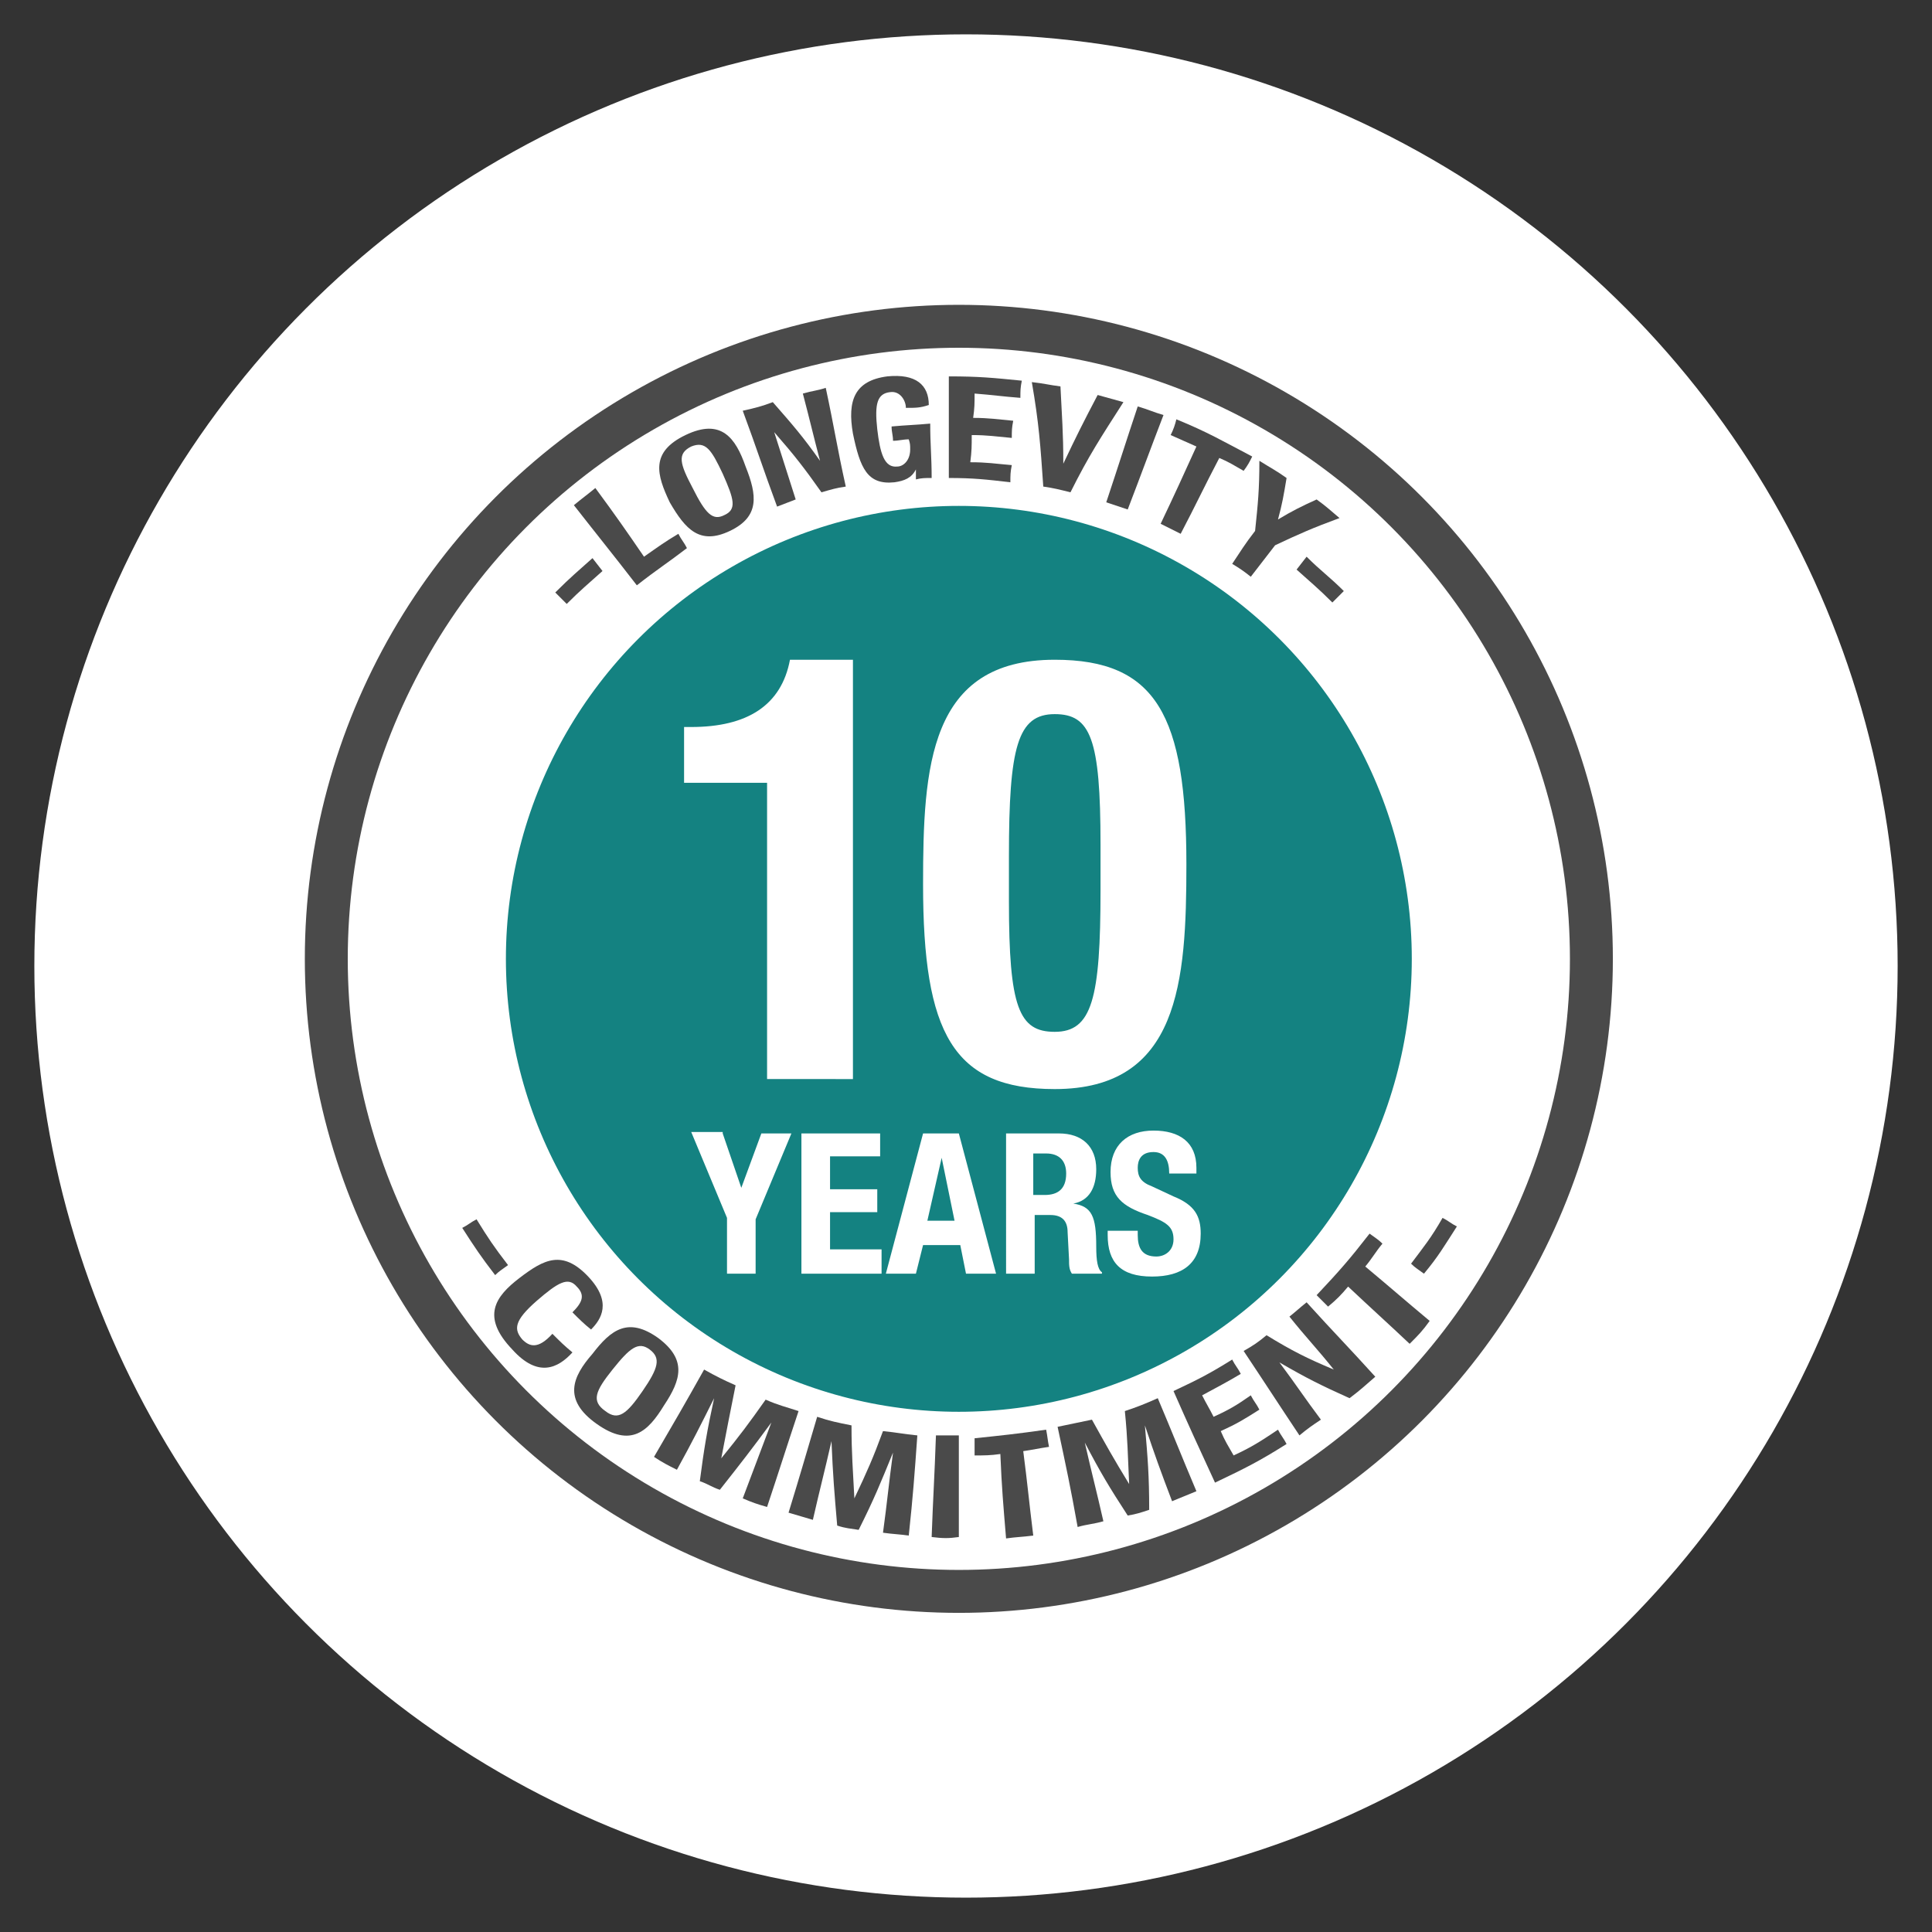 <?xml version="1.0" encoding="utf-8"?>
<!-- Generator: Adobe Illustrator 25.2.3, SVG Export Plug-In . SVG Version: 6.00 Build 0)  -->
<svg version="1.1" id="圖層_1" xmlns="http://www.w3.org/2000/svg" xmlns:xlink="http://www.w3.org/1999/xlink" x="0px" y="0px"
	 viewBox="0 0 135 135" style="enable-background:new 0 0 135 135;" xml:space="preserve">
<rect x="0" y="0" width="135" height="135" fill="#333333" stroke="none"/>
<style type="text/css">
	.st0{fill:#FFFFFF;}
	.st1{fill:#148281;stroke:#FFFFFF;stroke-width:1.5;stroke-miterlimit:10;}
	.st2{fill:#4A4A4A;}
	.st3{fill:none;stroke:#4A4A4A;stroke-width:3;stroke-miterlimit:10;}
</style>
<g id="Layer_2_10_">
	<circle class="st0" cx="67.5" cy="67.5" r="65.1"/>
</g>
<g>
	<circle class="st1" cx="67" cy="67" r="32.4"/>
	<g>
		<g>
			<path class="st0" d="M50.5,79.2l1.3,3.8h0l1.4-3.8h2.1l-2.5,6V89h-2v-3.9l-2.5-6H50.5z"/>
			<path class="st0" d="M61.5,79.2v1.6H58v2.3h3.3v1.6H58v2.6h3.6V89H56v-9.8H61.5z"/>
			<path class="st0" d="M64.5,79.2H67l2.6,9.8h-2.1L67.1,87h-2.6L64,89h-2.1L64.5,79.2z M64.8,85.3h1.9l-0.9-4.4h0L64.8,85.3z"/>
			<path class="st0" d="M70.3,79.2h3.7c1.6,0,2.6,0.9,2.6,2.5c0,1.3-0.5,2.2-1.6,2.4v0c1.3,0.2,1.6,0.9,1.6,3c0,1,0.1,1.6,0.4,1.8
				V89h-2.1c-0.2-0.3-0.2-0.6-0.2-1l-0.1-1.9c0-0.8-0.4-1.2-1.2-1.2h-1.1V89h-2V79.2z M72.2,83.5h0.8c0.9,0,1.5-0.4,1.5-1.5
				c0-0.9-0.5-1.4-1.4-1.4h-0.9V83.5z"/>
			<path class="st0" d="M79.5,86v0.3c0,0.9,0.3,1.5,1.3,1.5c0.6,0,1.2-0.4,1.2-1.2c0-0.9-0.5-1.2-1.8-1.7c-1.8-0.6-2.6-1.3-2.6-3
				c0-1.9,1.2-2.9,3-2.9c1.8,0,3,0.8,3,2.6V82h-1.9c0-0.9-0.3-1.5-1.1-1.5c-0.9,0-1.1,0.6-1.1,1.1c0,0.6,0.2,1,1,1.3l1.5,0.7
				c1.5,0.6,1.9,1.4,1.9,2.6c0,2.1-1.3,3-3.4,3c-2.2,0-3.1-1-3.1-2.9V86H79.5z"/>
		</g>
	</g>
	<g>
		<path class="st0" d="M53.6,75.4V54.7h-5.8v-3.9h0.5c3.9,0,6.3-1.5,6.9-4.7h4.4v29.3H53.6z"/>
		<path class="st0" d="M73.7,46.1c7.1,0,9.2,3.9,9.2,14.3c0,8.2-0.5,15.7-9.2,15.7c-7.1,0-9.2-3.9-9.2-14.3
			C64.5,53.6,64.9,46.1,73.7,46.1z M70.5,63c0,7.4,0.7,9.1,3.2,9.1c2.6,0,3.2-2.3,3.2-9.9v-3.2c0-7.4-0.7-9.1-3.2-9.1
			c-2.6,0-3.2,2.3-3.2,9.9V63z"/>
	</g>
	<g>
		<g>
			<path class="st2" d="M41.4,39c0.3,0.4,0.4,0.5,0.7,0.9c-1,0.9-1.5,1.3-2.5,2.3c-0.3-0.3-0.5-0.5-0.8-0.8
				C39.9,40.3,40.4,39.9,41.4,39z"/>
			<path class="st2" d="M44.5,40.9c-1.7-2.2-2.6-3.3-4.4-5.6c0.6-0.5,0.9-0.7,1.5-1.2c1.4,1.9,2.1,2.9,3.4,4.8c1-0.7,1.4-1,2.4-1.6
				c0.2,0.4,0.4,0.6,0.6,1C46.7,39.3,45.9,39.8,44.5,40.9z"/>
			<path class="st2" d="M47.9,30.4c2.5-1.2,3.5,0.2,4.2,2.2c0.8,2,1,3.5-1.1,4.5s-3.1-0.1-4.2-2C45.9,33.2,45.4,31.6,47.9,30.4z
				 M50.6,36c0.9-0.4,0.7-1.1-0.1-2.9c-0.8-1.7-1.2-2.3-2.2-1.9c-1,0.5-0.8,1.2,0.1,2.9C49.3,35.9,49.8,36.4,50.6,36z"/>
			<path class="st2" d="M54,28.1c1.4,1.6,2.1,2.4,3.3,4.1c0,0,0,0,0,0c-0.5-1.9-0.7-2.8-1.2-4.7c0.7-0.2,1-0.2,1.6-0.4
				c0.6,2.8,0.8,4.2,1.4,6.9c-0.7,0.1-1,0.2-1.7,0.4c-1.2-1.7-1.9-2.6-3.3-4.2c0,0,0,0,0,0c0.6,1.9,0.9,2.8,1.5,4.7
				c-0.5,0.2-0.8,0.3-1.3,0.5c-1-2.7-1.4-4-2.4-6.7C52.8,28.5,53.2,28.4,54,28.1z"/>
			<path class="st2" d="M63.3,28.5c0-0.5-0.4-1.2-1.1-1.1c-0.9,0.1-1.1,0.8-0.9,2.6c0.2,1.7,0.5,2.7,1.4,2.6c0.4,0,0.9-0.4,0.9-1.2
				c0-0.3,0-0.4-0.1-0.7c-0.4,0-0.7,0.1-1.1,0.1c0-0.4-0.1-0.6-0.1-1c1.1-0.1,1.6-0.1,2.7-0.2c0,1.5,0.1,2.3,0.1,3.8
				c-0.5,0-0.7,0-1.1,0.1c0-0.3,0-0.4,0-0.7c0,0,0,0,0,0c-0.3,0.6-0.8,0.8-1.5,0.9c-1.9,0.2-2.4-1-2.9-3.4c-0.4-2.3,0.1-3.7,2.4-4
				c2-0.2,2.9,0.6,2.9,2C64.3,28.5,64,28.5,63.3,28.5z"/>
			<path class="st2" d="M71.4,26.6c-0.1,0.5-0.1,0.7-0.1,1.2c-1.3-0.1-1.9-0.2-3.2-0.3c0,0.7,0,1-0.1,1.7c1.1,0,1.7,0.1,2.8,0.2
				c-0.1,0.5-0.1,0.7-0.1,1.2c-1.1-0.1-1.7-0.2-2.8-0.2c0,0.8,0,1.1-0.1,1.9c1.2,0,1.7,0.1,2.9,0.2c-0.1,0.5-0.1,0.7-0.1,1.2
				c-1.7-0.2-2.6-0.3-4.3-0.3c0-2.8,0-4.2,0-7.1C68.4,26.3,69.4,26.4,71.4,26.6z"/>
			<path class="st2" d="M74.1,27c0.1,2.1,0.2,3.2,0.2,5.4c0,0,0,0,0,0c0.9-1.9,1.4-2.9,2.4-4.8c0.7,0.2,1.1,0.3,1.8,0.5
				c-1.6,2.5-2.4,3.7-3.7,6.3c-0.8-0.2-1.2-0.3-1.9-0.4c-0.2-2.9-0.3-4.4-0.8-7.3C73,26.8,73.3,26.9,74.1,27z"/>
			<path class="st2" d="M77.3,35.1c0.9-2.7,1.3-4,2.2-6.7c0.7,0.2,1.1,0.4,1.8,0.6c-1,2.6-1.5,4-2.5,6.6
				C78.2,35.4,77.9,35.3,77.3,35.1z"/>
			<path class="st2" d="M87.5,31.9c-0.2,0.4-0.3,0.6-0.6,1c-0.7-0.4-1-0.6-1.7-0.9c-1.1,2.1-1.6,3.2-2.7,5.3
				c-0.6-0.3-0.8-0.4-1.4-0.7c1-2.1,1.5-3.2,2.5-5.4c-0.7-0.3-1.1-0.5-1.8-0.8c0.2-0.4,0.3-0.7,0.4-1.1
				C84.4,30.2,85.4,30.8,87.5,31.9z"/>
			<path class="st2" d="M89.9,33.4c-0.2,1.2-0.3,1.8-0.6,2.9c0,0,0,0,0,0c1-0.6,1.6-0.9,2.7-1.4c0.7,0.5,1,0.8,1.6,1.3
				c-1.9,0.7-2.8,1.1-4.5,1.9c-0.7,0.9-1,1.3-1.7,2.2c-0.5-0.4-0.8-0.6-1.3-0.9c0.6-0.9,0.9-1.4,1.6-2.3c0.2-1.9,0.3-2.9,0.3-4.9
				C88.8,32.7,89.2,32.9,89.9,33.4z"/>
			<path class="st2" d="M93.9,41.3c-0.3,0.3-0.5,0.5-0.8,0.8c-1-1-1.5-1.4-2.5-2.3c0.3-0.4,0.4-0.5,0.7-0.9
				C92.3,39.9,92.9,40.3,93.9,41.3z"/>
		</g>
	</g>
	<g>
		<g>
			<path class="st2" d="M35.5,88.4c-0.4,0.3-0.6,0.4-0.9,0.7c-1-1.3-1.4-1.9-2.3-3.3c0.4-0.2,0.6-0.4,1-0.6
				C34.1,86.5,34.5,87.1,35.5,88.4z"/>
			<path class="st2" d="M40,91.7c0.7-0.7,0.9-1.2,0.3-1.8c-0.6-0.7-1.3-0.3-2.8,1c-1.6,1.4-1.6,2-1,2.7c0.5,0.5,1.1,0.7,2.1-0.4
				c0.6,0.6,0.8,0.8,1.4,1.3c-1,1.1-2.4,1.8-4.2-0.2c-2.2-2.3-1.2-3.7,0.5-5s3-2,4.8-0.1c1.7,1.8,0.9,3,0.2,3.7
				C40.8,92.5,40.5,92.2,40,91.7z"/>
			<path class="st2" d="M46,93.5c2,1.5,1.6,2.9,0.4,4.7c-1.1,1.8-2.3,3-4.7,1.3s-1.7-3.3-0.3-4.9C42.7,92.9,43.9,92,46,93.5z
				 M42.3,98.6c0.9,0.7,1.5,0.2,2.6-1.4c1.1-1.6,1.3-2.3,0.5-2.9c-0.8-0.6-1.4-0.1-2.6,1.4C41.6,97.2,41.3,97.9,42.3,98.6z"/>
			<path class="st2" d="M49.2,95.7c0.9,0.5,1.3,0.7,2.2,1.1c-0.4,2-0.6,3-1,5.1c0,0,0,0,0,0c1.3-1.6,1.9-2.4,3.1-4.1
				c0.9,0.4,1.4,0.5,2.3,0.8c-0.9,2.7-1.3,4-2.2,6.7c-0.7-0.2-1-0.3-1.7-0.6c0.8-2.1,1.2-3.2,2-5.3c0,0,0,0,0,0
				c-1.4,1.9-2.1,2.8-3.6,4.7c-0.6-0.2-0.8-0.4-1.4-0.6c0.3-2.3,0.5-3.5,1-5.8c0,0,0,0,0,0c-1,2-1.5,3-2.6,5c-0.6-0.3-1-0.5-1.6-0.9
				C47.1,99.4,47.8,98.2,49.2,95.7z"/>
			<path class="st2" d="M57.1,99c0.9,0.3,1.4,0.4,2.4,0.6c0,2,0.1,3.1,0.2,5.1c0,0,0,0,0,0c0.9-1.9,1.3-2.8,2-4.7
				c1,0.1,1.4,0.2,2.4,0.3c-0.2,2.8-0.3,4.2-0.6,7c-0.7-0.1-1.1-0.1-1.8-0.2c0.3-2.2,0.4-3.4,0.7-5.6c0,0,0,0,0,0
				c-0.9,2.2-1.3,3.2-2.4,5.4c-0.6-0.1-0.9-0.1-1.5-0.3c-0.2-2.3-0.3-3.5-0.4-5.9c0,0,0,0,0,0c-0.5,2.2-0.8,3.3-1.3,5.5
				c-0.7-0.2-1-0.3-1.7-0.5C55.9,103.1,56.3,101.7,57.1,99z"/>
			<path class="st2" d="M65.1,107.4c0.1-2.8,0.2-4.2,0.3-7.1c0.7,0,1,0,1.6,0c0,2.8,0,4.2,0,7.1C66.3,107.5,65.9,107.5,65.1,107.4z"
				/>
			<path class="st2" d="M73.1,99.9c0.1,0.5,0.1,0.7,0.2,1.2c-0.7,0.1-1.1,0.2-1.8,0.3c0.3,2.3,0.4,3.5,0.7,5.9
				c-0.8,0.1-1.2,0.1-1.9,0.2c-0.2-2.4-0.3-3.5-0.4-5.9c-0.7,0.1-1.1,0.1-1.8,0.1c0-0.5,0-0.7,0-1.2C70,100.3,71,100.2,73.1,99.9z"
				/>
			<path class="st2" d="M73.9,99.7c1-0.2,1.4-0.3,2.4-0.5c1,1.8,1.5,2.7,2.6,4.5c0,0,0,0,0,0c-0.1-2.1-0.1-3.1-0.3-5.1
				c0.9-0.3,1.4-0.5,2.3-0.9c1.1,2.6,1.6,3.9,2.7,6.5c-0.7,0.3-1,0.4-1.7,0.7c-0.8-2.1-1.2-3.2-1.9-5.3c0,0,0,0,0,0
				c0.2,2.3,0.3,3.5,0.3,5.9c-0.6,0.2-0.9,0.3-1.5,0.4c-1.3-2-1.9-3-3-5.1c0,0,0,0,0,0c0.5,2.2,0.8,3.3,1.3,5.5
				c-0.7,0.2-1.1,0.2-1.8,0.4C74.8,103.9,74.5,102.5,73.9,99.7z"/>
			<path class="st2" d="M86.1,95c0.2,0.4,0.4,0.6,0.6,1c-1,0.6-1.6,0.9-2.7,1.5c0.3,0.6,0.5,0.9,0.8,1.5c1.1-0.5,1.6-0.8,2.6-1.5
				c0.2,0.4,0.4,0.6,0.6,1c-1.1,0.7-1.6,1-2.7,1.5c0.3,0.7,0.5,1,0.9,1.7c1.3-0.6,1.9-1,3.1-1.8c0.2,0.4,0.4,0.6,0.6,1
				c-1.9,1.2-2.9,1.7-5,2.7c-1.2-2.6-1.8-3.9-2.9-6.4C83.7,96.4,84.5,96,86.1,95z"/>
			<path class="st2" d="M88.5,93.3c1.8,1.1,2.8,1.6,4.7,2.4c0,0,0,0,0,0c-1.2-1.5-1.9-2.2-3.1-3.7c0.5-0.4,0.7-0.6,1.2-1
				c1.9,2.1,2.9,3.1,4.8,5.2c-0.7,0.6-1,0.9-1.8,1.5c-2-0.9-3-1.4-4.9-2.5c0,0,0,0,0,0c1.2,1.6,1.7,2.4,2.9,4
				c-0.6,0.4-0.9,0.6-1.5,1.1c-1.6-2.4-2.3-3.5-3.9-5.9C87.6,94,87.9,93.8,88.5,93.3z"/>
			<path class="st2" d="M95.7,86.2c0.4,0.3,0.6,0.4,0.9,0.7c-0.5,0.6-0.7,1-1.2,1.6c1.8,1.5,2.7,2.3,4.5,3.8c-0.5,0.7-0.8,1-1.4,1.6
				c-1.7-1.6-2.6-2.4-4.3-4c-0.5,0.6-0.8,0.9-1.4,1.4c-0.3-0.3-0.5-0.5-0.8-0.8C93.6,88.8,94.3,88,95.7,86.2z"/>
			<path class="st2" d="M100.8,85.1c0.4,0.2,0.6,0.4,1,0.6c-0.9,1.4-1.3,2.1-2.3,3.3c-0.4-0.3-0.6-0.4-0.9-0.7
				C99.5,87.1,100,86.5,100.8,85.1z"/>
		</g>
	</g>
	<circle class="st3" cx="67" cy="67" r="44.2"/>
</g>
</svg>
